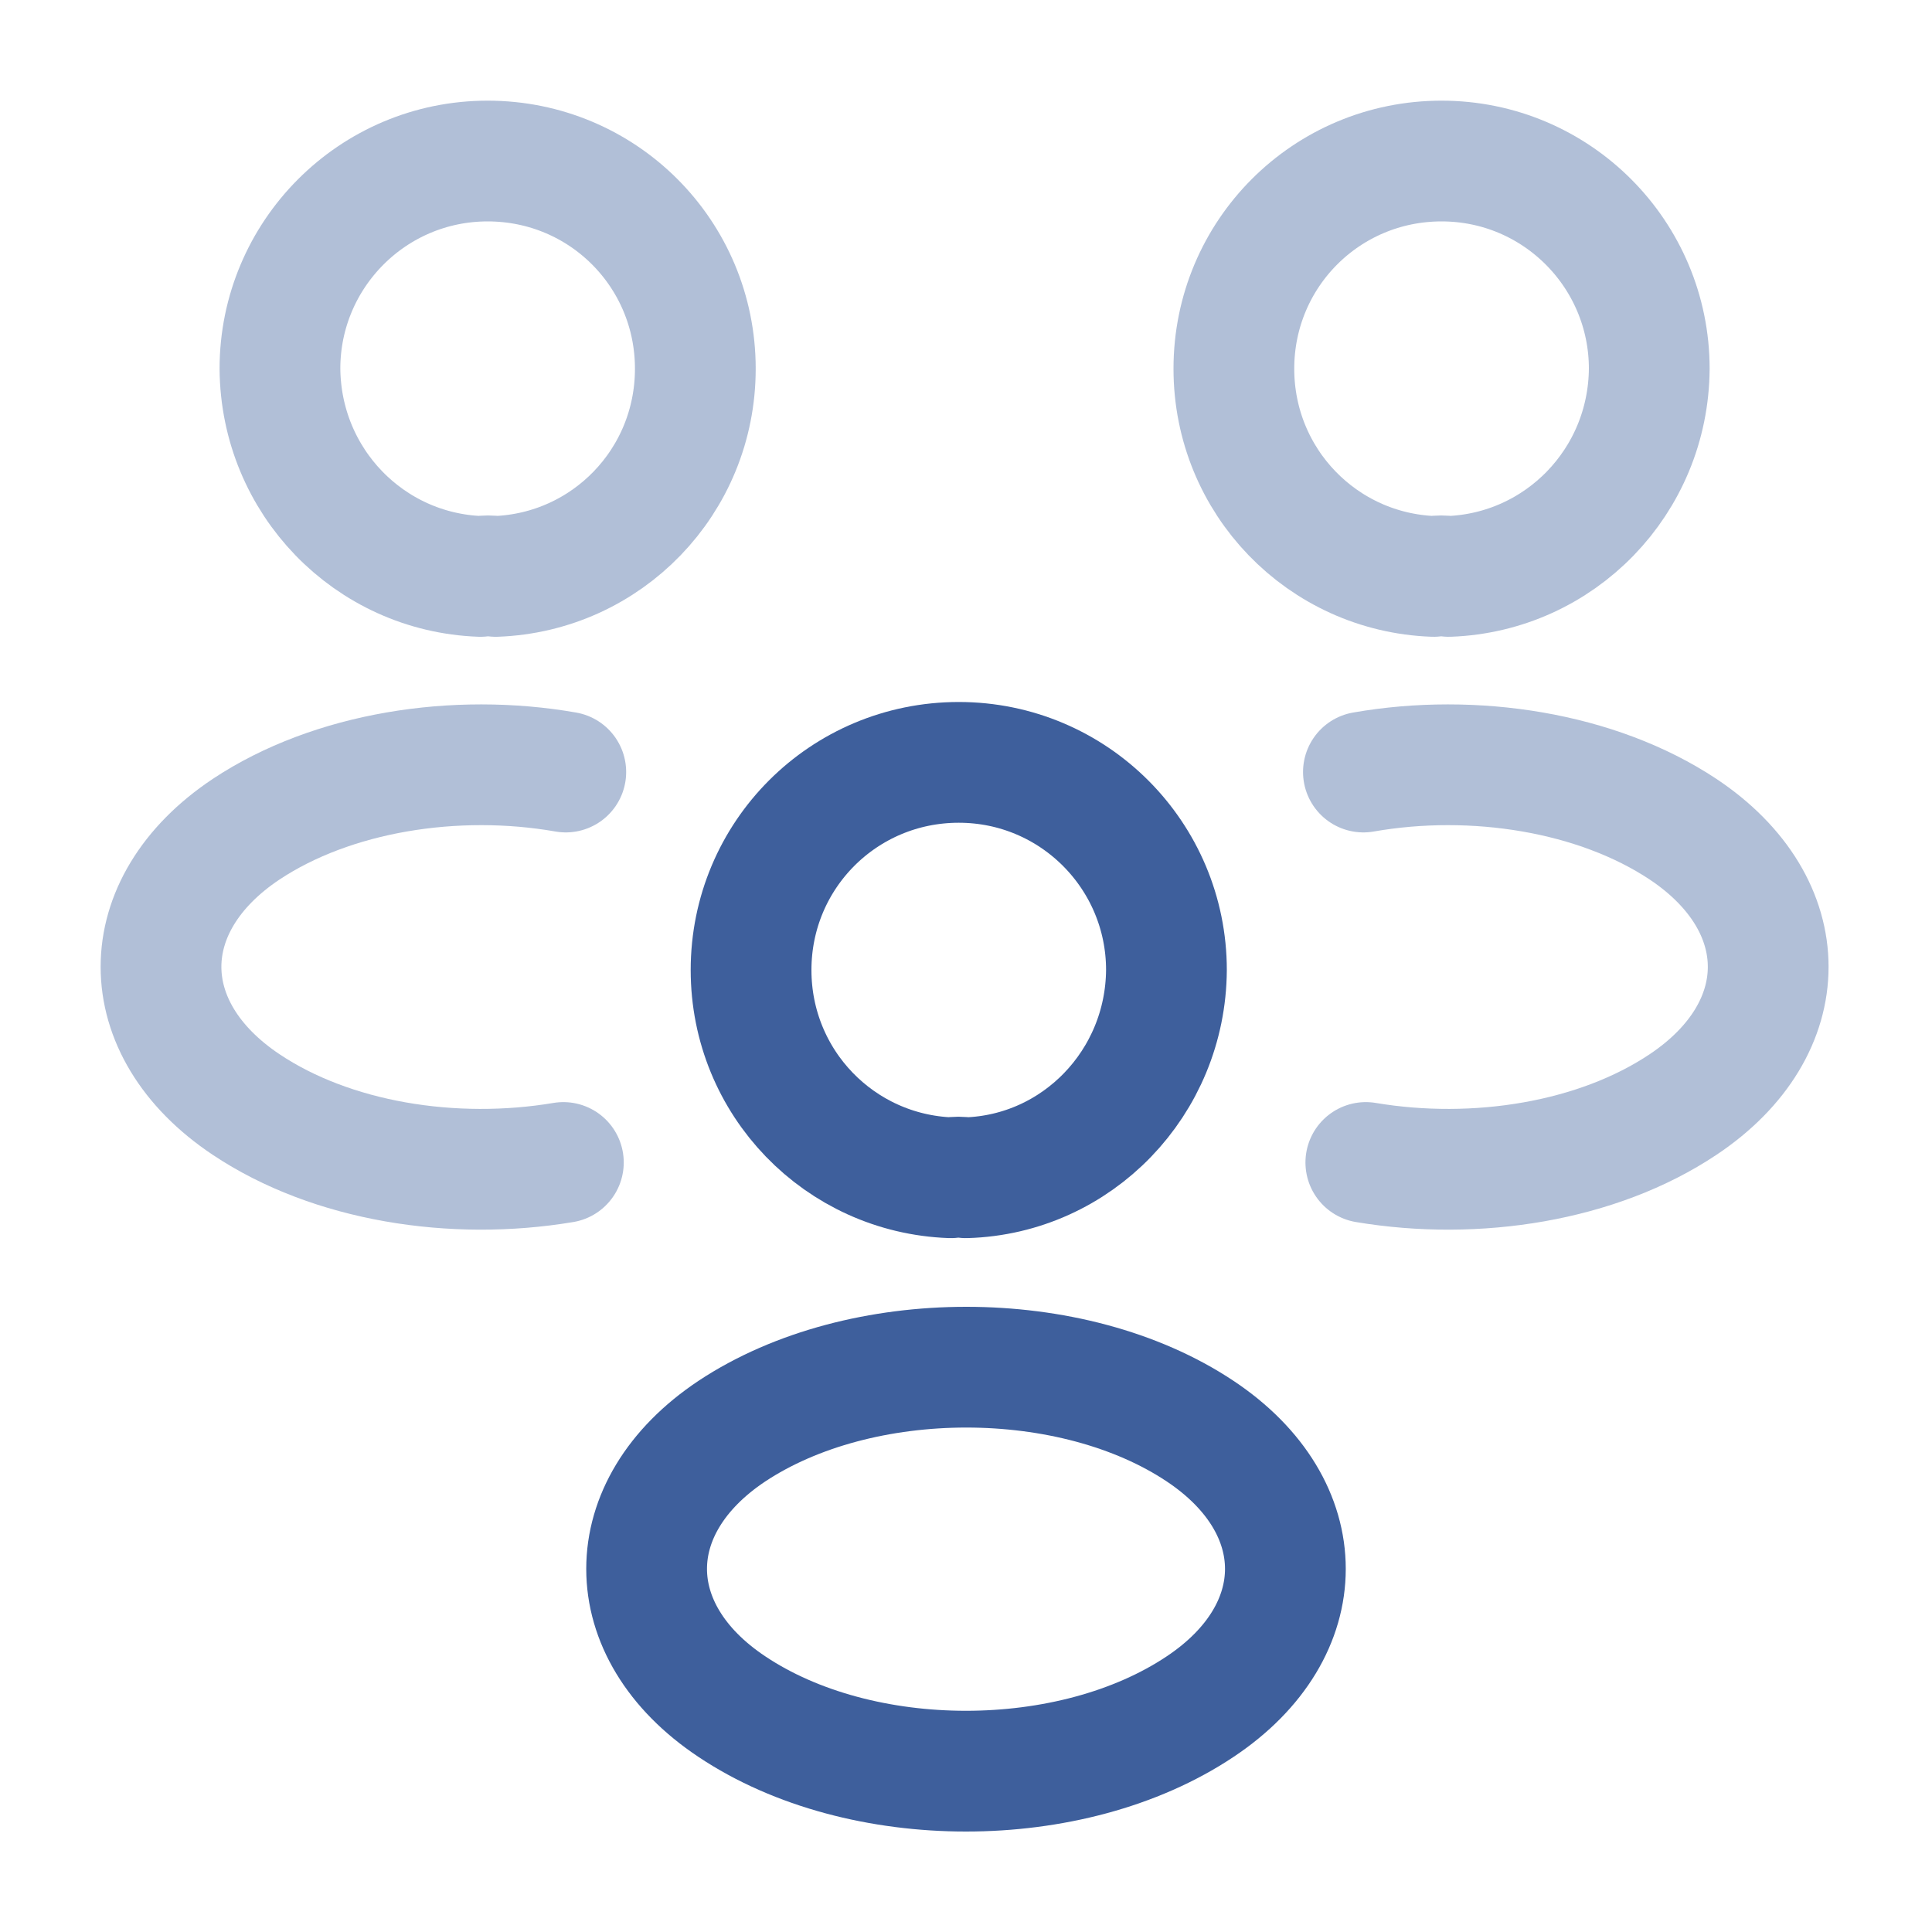 <svg width="20" height="20" viewBox="0 0 20 20" fill="none" xmlns="http://www.w3.org/2000/svg">
<path opacity="0.4" d="M14.998 5.967C14.948 5.959 14.89 5.959 14.84 5.967C13.69 5.925 12.773 4.984 12.773 3.817C12.773 2.625 13.732 1.667 14.923 1.667C16.115 1.667 17.073 2.634 17.073 3.817C17.065 4.984 16.148 5.925 14.998 5.967Z" stroke="#3E5F9C" stroke-width="1.25" stroke-linecap="round" stroke-linejoin="round"/>
<path opacity="0.4" d="M14.139 12.034C15.281 12.226 16.539 12.025 17.423 11.434C18.598 10.65 18.598 9.367 17.423 8.584C16.531 7.992 15.256 7.792 14.114 7.992" stroke="#3E5F9C" stroke-width="1.25" stroke-linecap="round" stroke-linejoin="round"/>
<path opacity="0.4" d="M4.973 5.967C5.023 5.959 5.082 5.959 5.132 5.967C6.282 5.925 7.198 4.984 7.198 3.817C7.198 2.625 6.24 1.667 5.048 1.667C3.857 1.667 2.898 2.634 2.898 3.817C2.907 4.984 3.823 5.925 4.973 5.967Z" stroke="#3E5F9C" stroke-width="1.25" stroke-linecap="round" stroke-linejoin="round"/>
<path opacity="0.4" d="M5.832 12.034C4.69 12.226 3.432 12.025 2.548 11.434C1.373 10.65 1.373 9.367 2.548 8.584C3.44 7.992 4.715 7.792 5.857 7.992" stroke="#3E5F9C" stroke-width="1.25" stroke-linecap="round" stroke-linejoin="round"/>
<path d="M10 12.192C9.95 12.183 9.892 12.183 9.842 12.192C8.692 12.15 7.775 11.208 7.775 10.042C7.775 8.85 8.734 7.892 9.925 7.892C11.117 7.892 12.075 8.858 12.075 10.042C12.067 11.208 11.15 12.158 10 12.192Z" stroke="#3E5F9C" stroke-width="1.25" stroke-linecap="round" stroke-linejoin="round"/>
<path d="M7.575 14.816C6.4 15.599 6.4 16.883 7.575 17.666C8.908 18.558 11.091 18.558 12.425 17.666C13.6 16.883 13.6 15.599 12.425 14.816C11.1 13.932 8.908 13.932 7.575 14.816Z" stroke="#3E5F9C" stroke-width="1.25" stroke-linecap="round" stroke-linejoin="round"/>
</svg>
